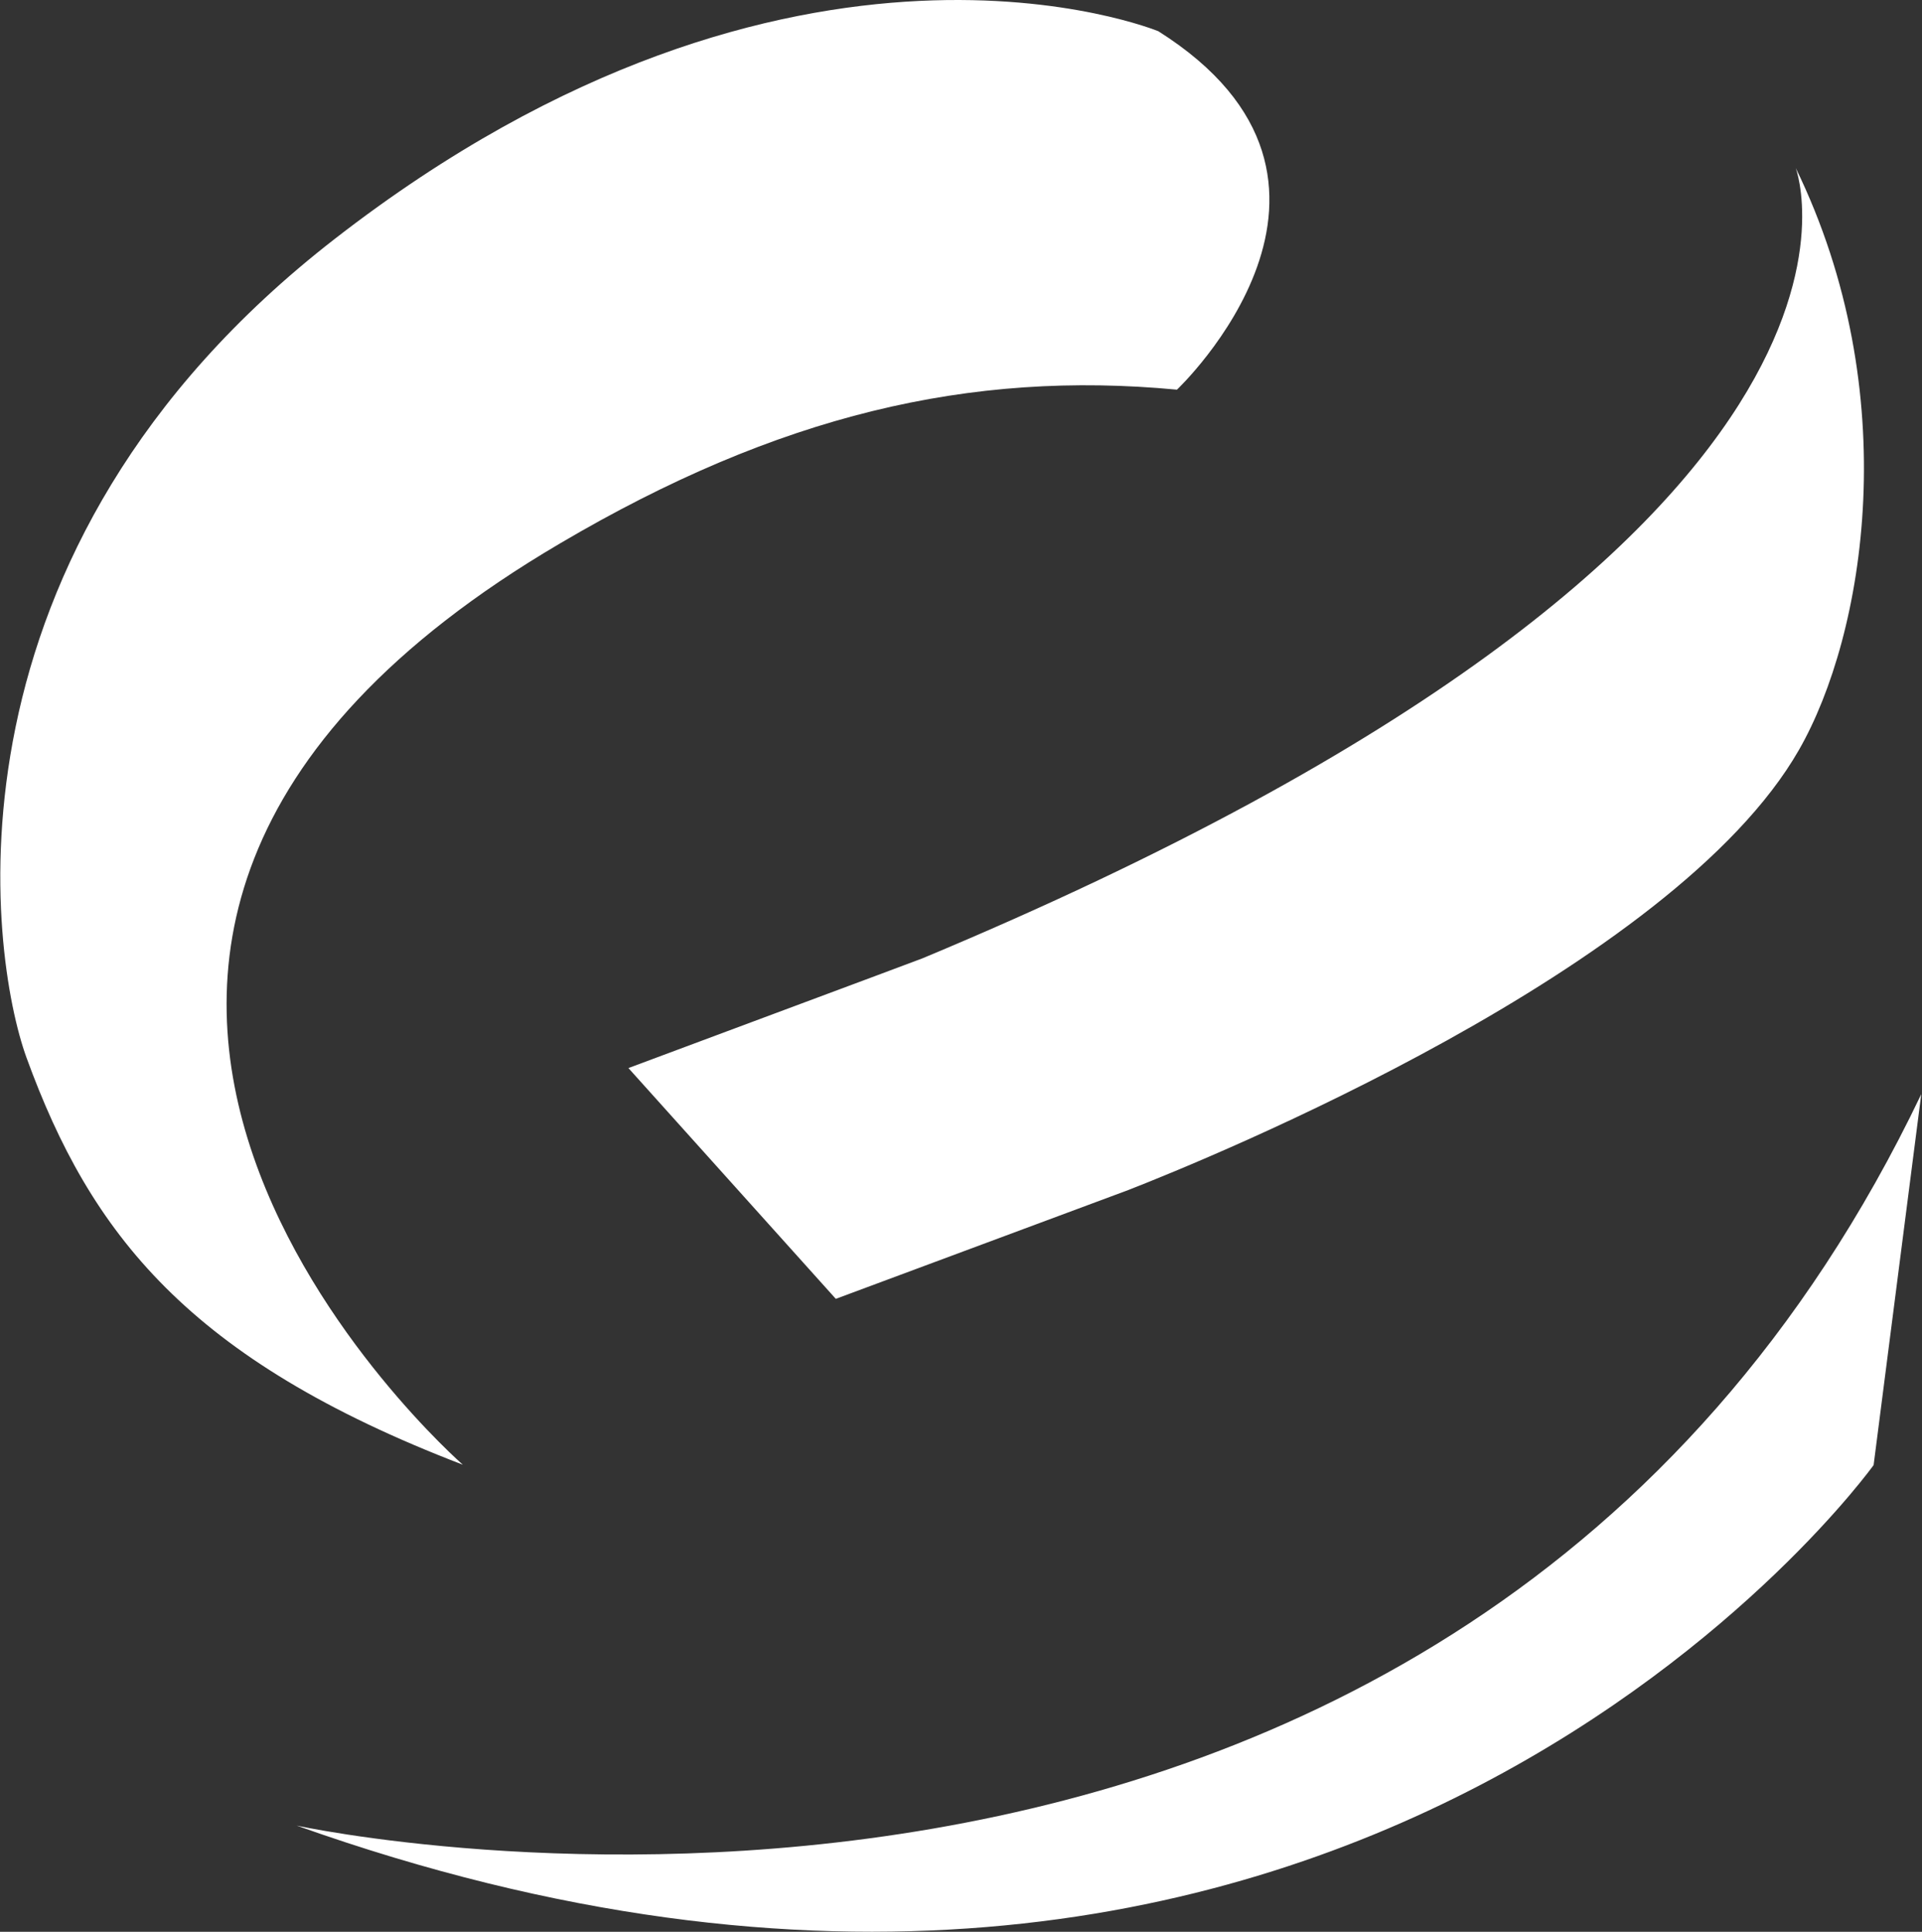 <svg version="1.2" xmlns="http://www.w3.org/2000/svg" viewBox="0 0 1569 1577" width="1569" height="1577">
	<rect x="0" y="0" width="1569" height="1577" fill="#333333" stroke="none"/>
	<title>enova-logo-svg</title>
	<style>
		.s0 { fill: #ffffff } 
	</style>
	<g id="Enova_Color_Logo">
		<g id="Enova_Color_Logo-2">
			<g id="Group_488">
				<path id="Path_3300" class="s0" d="m242.2 1490.3c857.8 305.3 1287.3-294.3 1287.3-294.3l38.9-302.8c-383.5 802.8-1326.2 597.1-1326.2 597.1zm1223.7-1353.2c0 0 113.7 300.3-712.8 645.2-3.6 1.5-236.3 88.1-240.1 89.6l169.3 188.4c0 0 232.4-86.4 238.7-88.8 65.6-25.6 445-180 547.6-359.4 53.8-94 86.9-291.2-2.7-475zm-1008.7 306.5c177.9-104.8 334.6-141.5 503.6-125.5 0 0 179.5-169.7-15.2-292.6 0 0-296.4-122.5-672.3 169.5-328.8 255.1-282.1 584.5-251.7 668.3 52.3 143.7 132 246.4 356.2 332.4 0.1 0-482.8-421.7 79.4-752.1z"/>
			</g>
		</g>
	</g>
</svg>